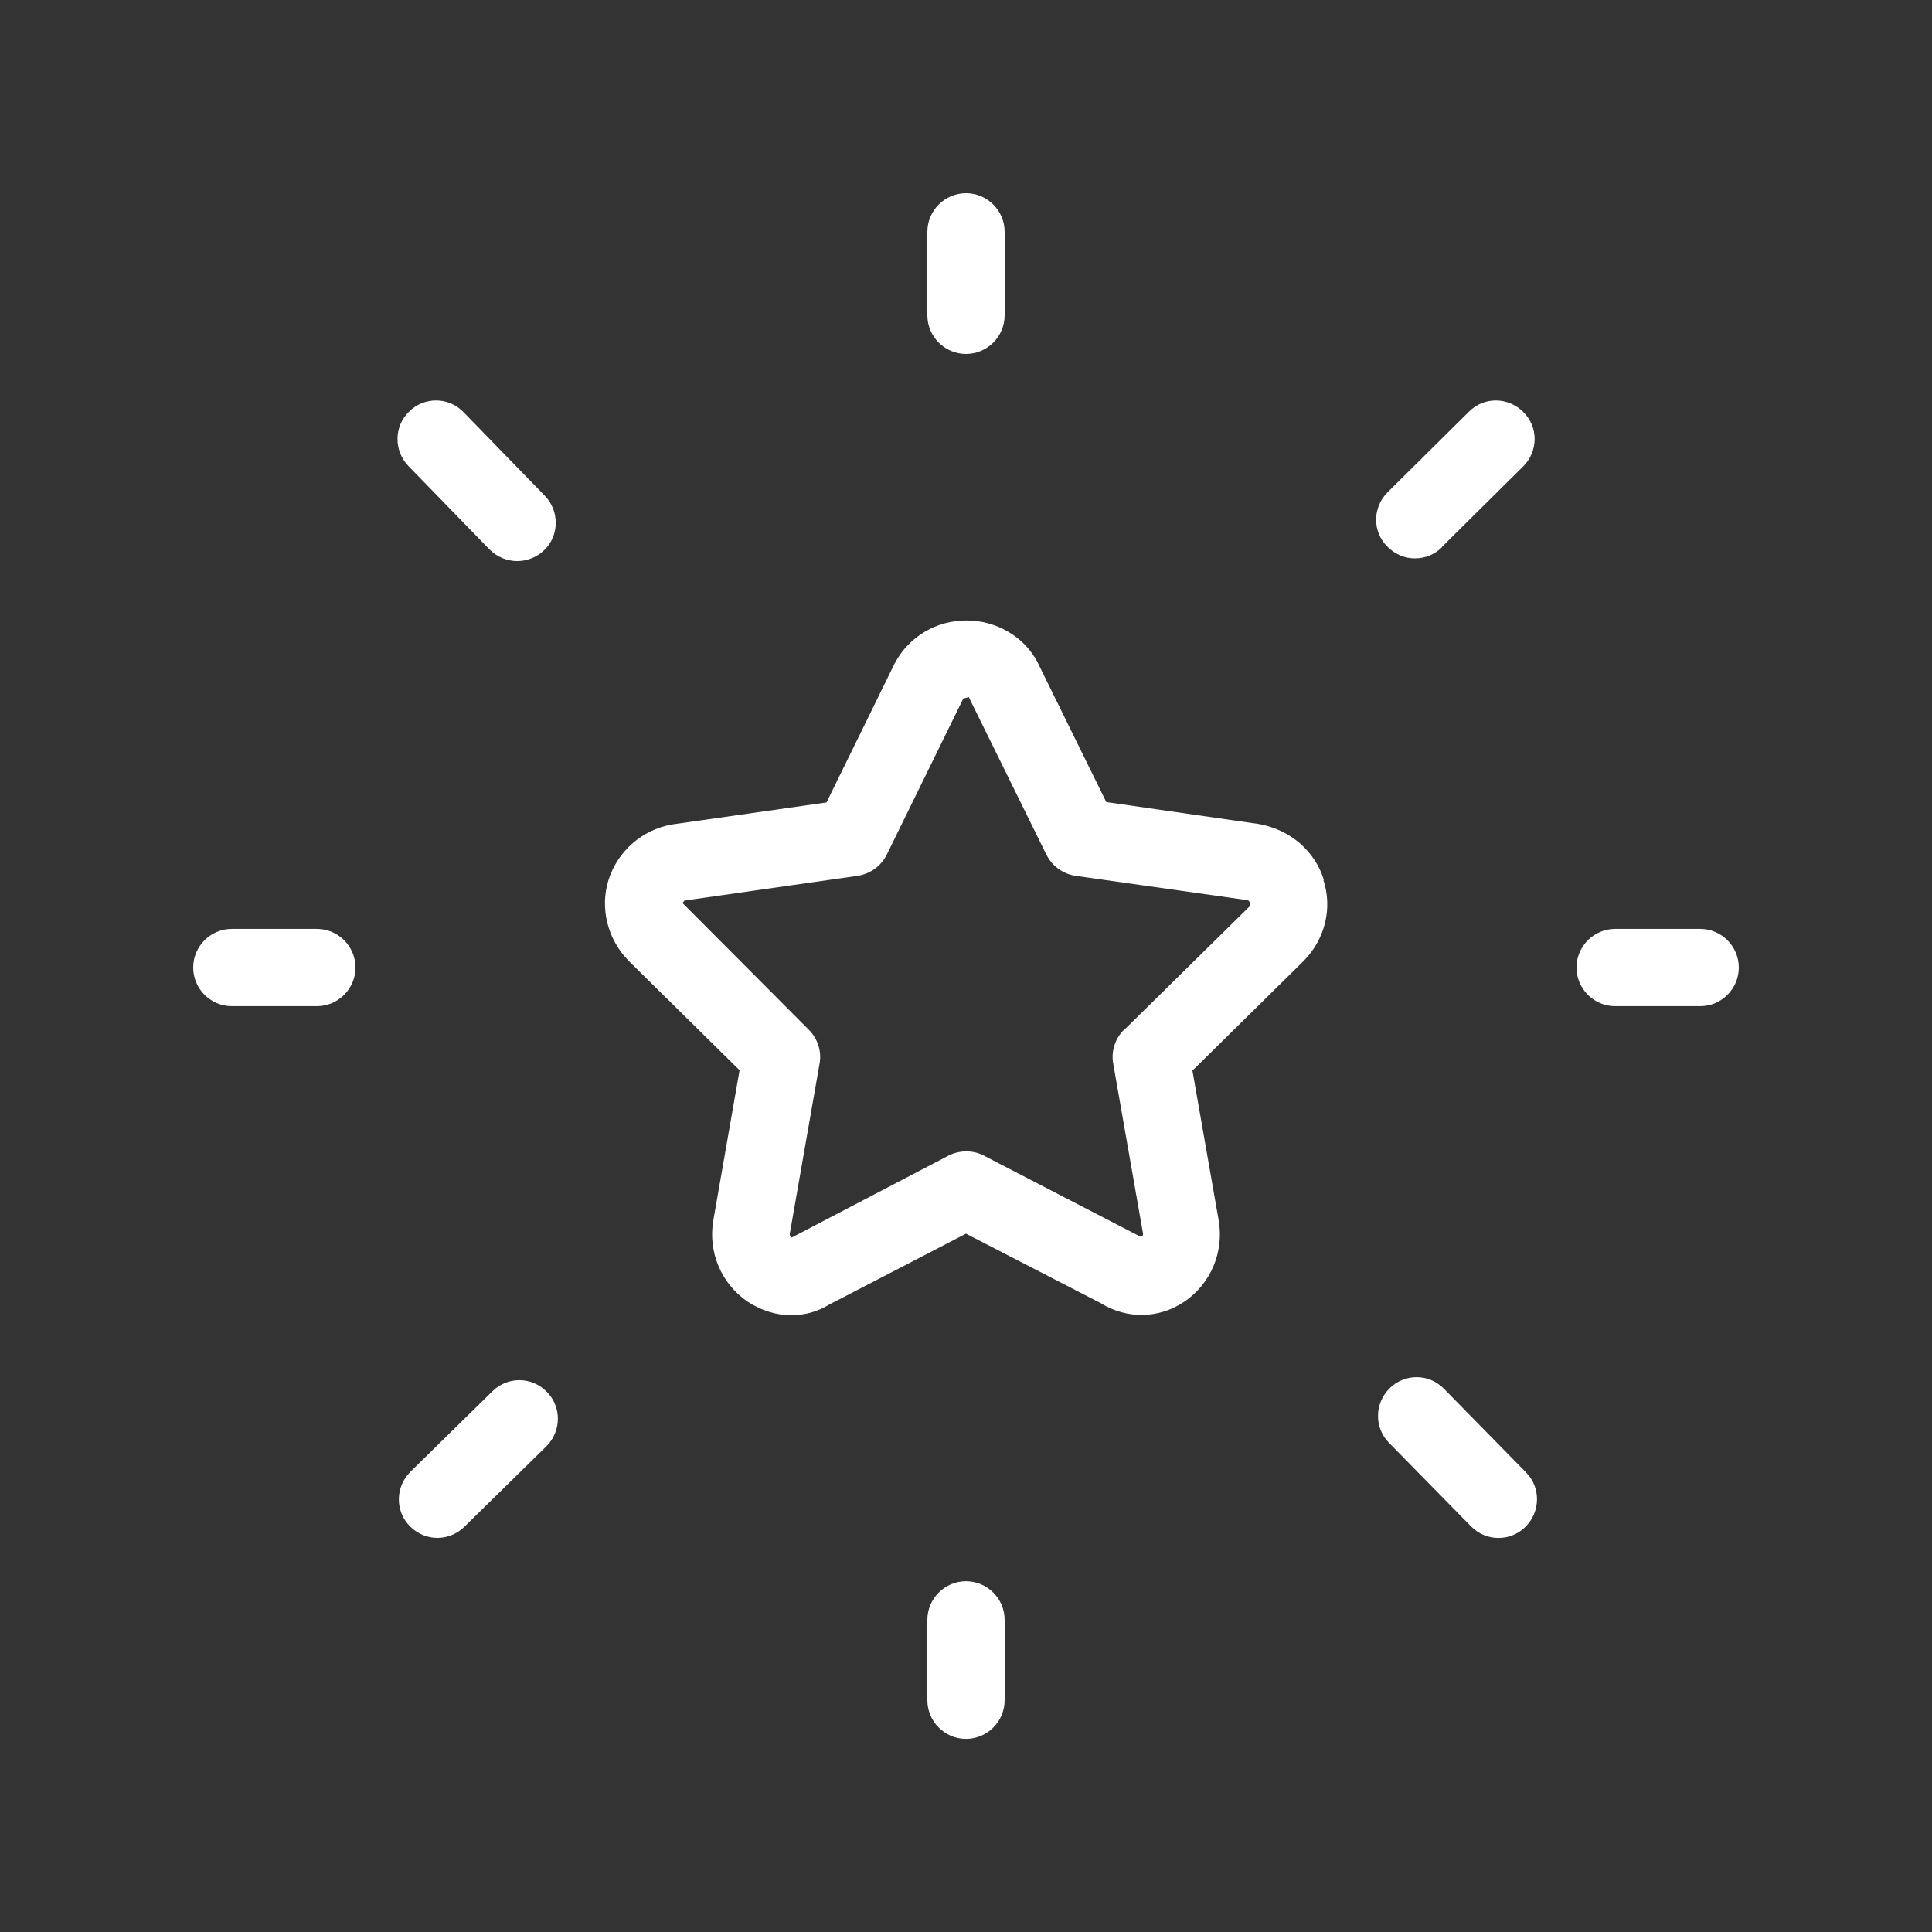 <?xml version="1.0" encoding="UTF-8"?> <svg xmlns="http://www.w3.org/2000/svg" width="75" height="75" viewBox="0 0 75 75" fill="none"><rect x="0" y="0" width="75" height="75" fill="#333333" stroke="none"/><g id="Star_1 1"><path id="Vector" d="M51.39 34.151C51.045 33.041 50.1 32.216 48.885 31.991L42.945 31.136L40.26 25.676C39.735 24.701 38.67 24.086 37.515 24.086C36.36 24.086 35.295 24.701 34.74 25.736L32.085 31.151L26.085 32.006C24.915 32.216 23.985 33.041 23.625 34.151C23.28 35.246 23.58 36.461 24.405 37.301L28.71 41.546L27.69 47.381C27.48 48.611 28.005 49.841 29.025 50.531C29.55 50.876 30.135 51.056 30.72 51.056C31.23 51.056 31.74 50.921 32.175 50.651L37.5 47.891L42.735 50.591C43.755 51.221 45 51.191 45.975 50.531C46.995 49.841 47.52 48.611 47.31 47.381L46.29 41.561L50.61 37.301C51.435 36.461 51.735 35.261 51.375 34.166L51.39 34.151ZM43.635 39.971C43.29 40.316 43.125 40.811 43.215 41.291L44.37 47.876C44.385 47.996 44.31 48.041 44.22 47.981L38.28 44.906C38.055 44.771 37.785 44.696 37.515 44.696C37.23 44.696 36.975 44.771 36.735 44.906L30.735 48.041C30.735 48.041 30.645 47.996 30.66 47.891L31.815 41.291C31.905 40.811 31.74 40.316 31.395 39.971L26.49 35.051C26.49 35.051 26.58 34.961 26.565 34.961L33.285 34.001C33.78 33.926 34.2 33.626 34.425 33.176L37.395 27.116C37.395 27.116 37.59 27.071 37.605 27.056L40.62 33.176C40.845 33.626 41.265 33.926 41.76 34.001L48.435 34.946C48.435 34.946 48.54 34.976 48.54 35.156L43.665 39.956L43.635 39.971Z" fill="white"></path><path id="Vector_2" d="M62.7 39.059H66C66.825 39.059 67.5 38.384 67.5 37.559C67.5 36.734 66.825 36.059 66 36.059H62.7C61.875 36.059 61.2 36.734 61.2 37.559C61.2 38.384 61.875 39.059 62.7 39.059Z" fill="white"></path><path id="Vector_3" d="M9 36.059C8.175 36.059 7.5 36.734 7.5 37.559C7.5 38.384 8.175 39.059 9 39.059H12.3C13.125 39.059 13.8 38.384 13.8 37.559C13.8 36.734 13.125 36.059 12.3 36.059H9Z" fill="white"></path><path id="Vector_4" d="M55.98 21.226L59.13 18.106C59.715 17.521 59.73 16.576 59.13 15.991C58.545 15.406 57.6 15.391 57.015 15.991L53.865 19.111C53.28 19.696 53.265 20.641 53.865 21.226C54.165 21.526 54.54 21.676 54.93 21.676C55.32 21.676 55.695 21.526 55.98 21.241V21.226Z" fill="white"></path><path id="Vector_5" d="M16.98 59.7C17.355 59.7 17.745 59.55 18.03 59.265L21.21 56.145C21.795 55.56 21.81 54.615 21.225 54.03C20.64 53.43 19.695 53.43 19.11 54.015L15.93 57.135C15.345 57.72 15.33 58.665 15.915 59.25C16.215 59.55 16.59 59.7 16.98 59.7Z" fill="white"></path><path id="Vector_6" d="M20.07 21.781C20.445 21.781 20.82 21.646 21.12 21.361C21.72 20.791 21.72 19.831 21.15 19.246L18 16.006C17.43 15.406 16.47 15.391 15.885 15.976C15.285 16.546 15.285 17.506 15.855 18.091L19.005 21.331C19.305 21.631 19.695 21.781 20.085 21.781H20.07Z" fill="white"></path><path id="Vector_7" d="M57.105 59.253C57.405 59.553 57.78 59.703 58.17 59.703C58.56 59.703 58.935 59.553 59.22 59.268C59.805 58.683 59.82 57.738 59.235 57.153L56.055 53.913C55.47 53.313 54.525 53.313 53.94 53.898C53.355 54.483 53.34 55.428 53.925 56.013L57.105 59.253Z" fill="white"></path><path id="Vector_8" d="M36 62.883V66.003C36 66.828 36.675 67.503 37.5 67.503C38.325 67.503 39 66.828 39 66.003V62.883C39 62.058 38.325 61.383 37.5 61.383C36.675 61.383 36 62.058 36 62.883Z" fill="white"></path><path id="Vector_9" d="M39 12.24V9C39 8.175 38.325 7.5 37.5 7.5C36.675 7.5 36 8.175 36 9V12.24C36 13.065 36.675 13.74 37.5 13.74C38.325 13.74 39 13.065 39 12.24Z" fill="white"></path></g></svg> 